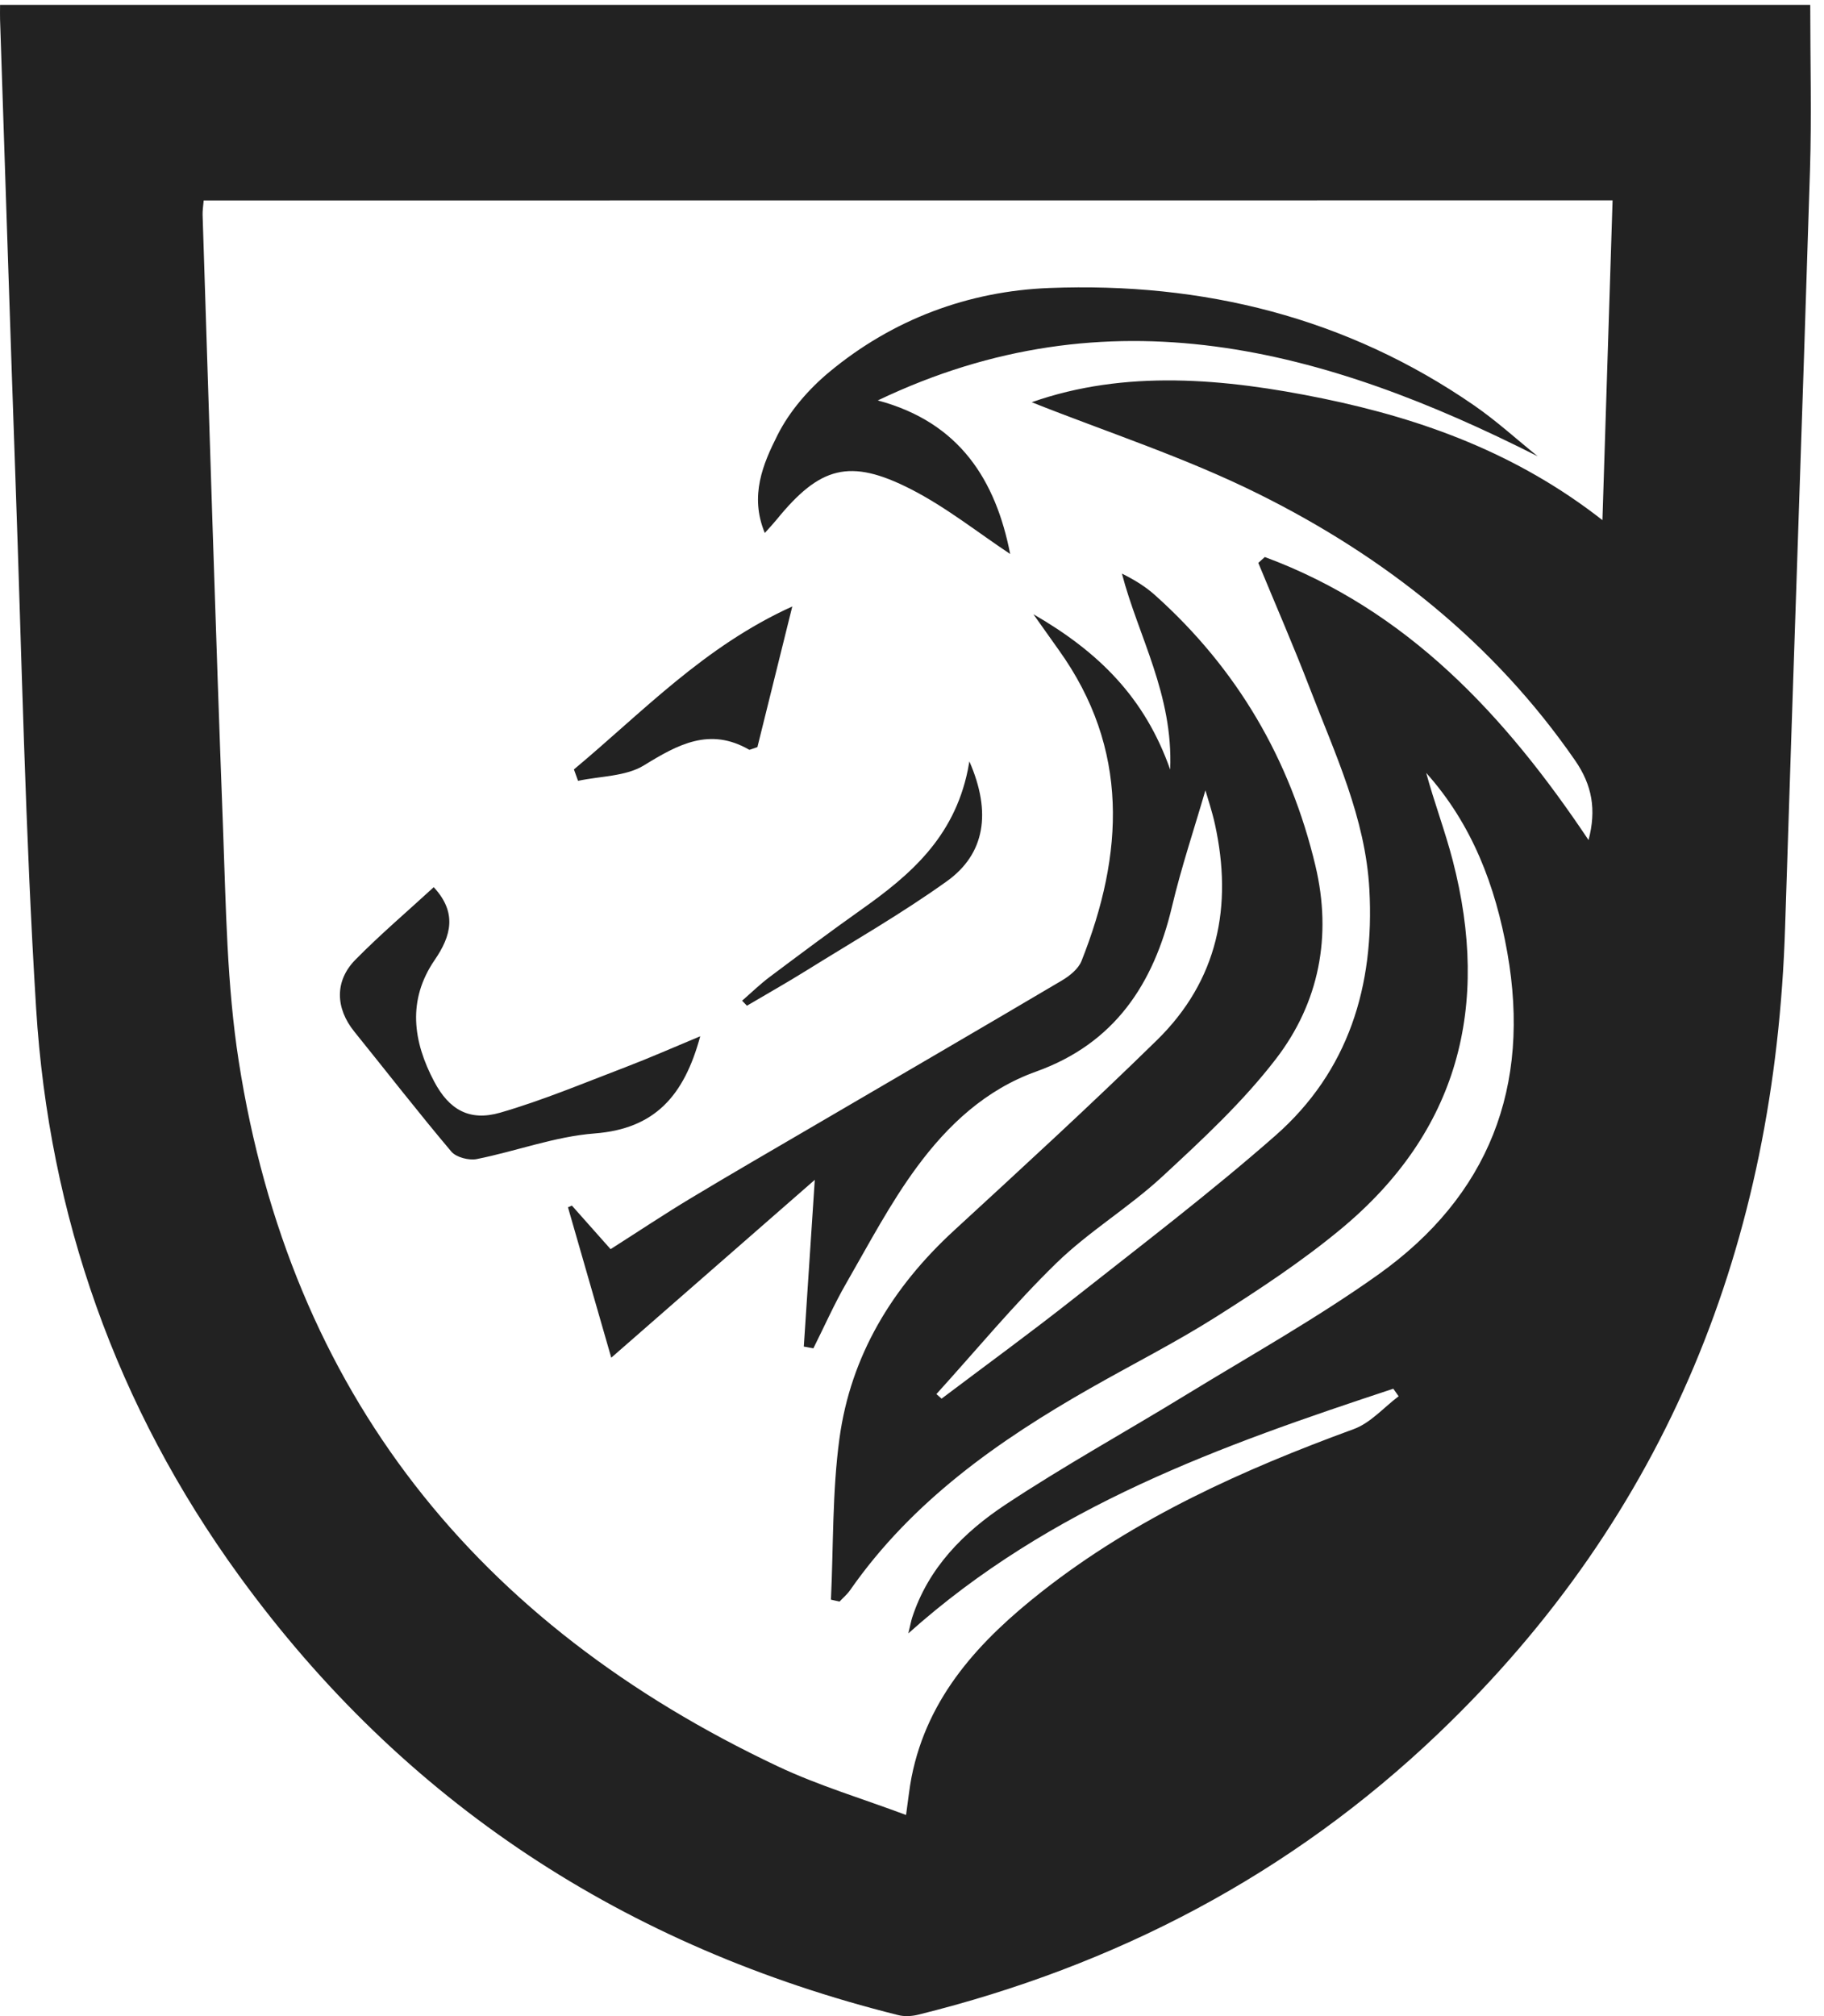 <?xml version="1.0" encoding="UTF-8"?>
<svg width="57px" height="63px" viewBox="0 0 57 63" version="1.1" xmlns="http://www.w3.org/2000/svg" xmlns:xlink="http://www.w3.org/1999/xlink">
    <g id="Page-1" stroke="none" stroke-width="1" fill="none" fill-rule="evenodd">
        <g id="Home" transform="translate(-100, -60)" fill="#222222" fill-rule="nonzero">
            <g id="Group" transform="translate(100, 60)">
                <path d="M56.57,0.152 C56.57,1.904 56.615,3.615 56.562,5.325 C56.317,13.213 56.034,21.099 55.784,28.987 C55.472,38.803 52.127,47.315 44.942,54.175 C40.33,58.578 34.864,61.429 28.689,62.957 C28.494,63.005 28.264,63.018 28.071,62.969 C19.562,60.845 12.628,56.342 7.468,49.233 C3.636,43.954 1.533,38.001 1.129,31.514 C0.787,25.997 0.679,20.466 0.482,14.941 C0.314,10.167 0.162,5.391 0.002,0.615 C-0.003,0.483 0.002,0.35 0.002,0.152 L56.57,0.152 Z M50.393,6.261 L6.365,6.264 C6.35,6.448 6.328,6.578 6.331,6.707 C6.539,13.12 6.73,19.532 6.972,25.942 C7.062,28.354 7.09,30.789 7.461,33.164 C9.077,43.526 14.901,50.756 24.31,55.197 C25.583,55.798 26.947,56.203 28.314,56.715 C28.385,56.218 28.419,55.87 28.486,55.531 C28.986,53 30.63,51.251 32.561,49.732 C35.486,47.433 38.833,45.927 42.306,44.656 C42.829,44.464 43.244,43.98 43.707,43.631 C43.652,43.552 43.596,43.474 43.541,43.395 C38.166,45.171 32.841,47.05 28.385,51.041 C28.455,50.751 28.473,50.651 28.503,50.554 C29.009,48.989 30.119,47.88 31.424,47.015 C33.256,45.801 35.187,44.737 37.063,43.587 C39.077,42.355 41.145,41.198 43.065,39.832 C46.529,37.368 47.847,33.957 47.104,29.767 C46.734,27.683 46.006,25.758 44.569,24.152 C44.82,25.077 45.16,25.971 45.399,26.893 C46.576,31.436 45.582,35.36 41.896,38.411 C40.682,39.417 39.351,40.295 38.016,41.141 C36.747,41.945 35.4,42.625 34.094,43.368 C31.2,45.014 28.508,46.905 26.567,49.688 C26.475,49.821 26.346,49.929 26.235,50.047 C26.146,50.026 26.057,50.007 25.967,49.986 C26.046,48.308 26.007,46.613 26.232,44.955 C26.584,42.363 27.882,40.229 29.806,38.458 C31.941,36.493 34.081,34.533 36.153,32.504 C38.063,30.634 38.529,28.312 37.966,25.752 C37.877,25.348 37.743,24.954 37.669,24.696 C37.325,25.882 36.918,27.093 36.624,28.332 C36.05,30.757 34.824,32.608 32.38,33.484 C30.799,34.049 29.617,35.161 28.658,36.461 C27.819,37.597 27.155,38.866 26.446,40.097 C26.067,40.755 25.759,41.453 25.418,42.133 C25.318,42.115 25.219,42.095 25.119,42.078 C25.234,40.339 25.347,38.598 25.462,36.868 C23.414,38.656 21.301,40.505 19.102,42.426 C18.629,40.783 18.188,39.254 17.749,37.725 C17.789,37.707 17.831,37.691 17.872,37.673 C18.272,38.125 18.674,38.576 19.081,39.034 C19.966,38.471 20.77,37.933 21.598,37.436 C22.862,36.674 24.139,35.938 25.413,35.192 C28.004,33.676 30.601,32.166 33.187,30.637 C33.429,30.493 33.7,30.275 33.797,30.03 C35.124,26.682 35.304,23.404 33.085,20.309 C32.862,19.997 32.641,19.684 32.293,19.193 C34.338,20.375 35.775,21.798 36.568,24.048 C36.665,21.696 35.572,19.889 35.06,17.924 C35.465,18.125 35.809,18.339 36.104,18.606 C38.659,20.898 40.317,23.727 41.108,27.058 C41.629,29.252 41.224,31.331 39.874,33.088 C38.839,34.436 37.566,35.615 36.311,36.776 C35.268,37.739 34.02,38.485 33.006,39.475 C31.685,40.762 30.504,42.194 29.262,43.563 C29.317,43.61 29.372,43.658 29.425,43.705 C30.793,42.672 32.18,41.663 33.524,40.602 C35.654,38.921 37.816,37.276 39.852,35.489 C42.148,33.472 42.955,30.8 42.793,27.8 C42.672,25.555 41.718,23.554 40.932,21.507 C40.426,20.19 39.86,18.895 39.322,17.589 C39.39,17.527 39.458,17.467 39.526,17.406 C43.975,19.055 47.035,22.351 49.642,26.25 C49.892,25.301 49.755,24.534 49.221,23.761 C46.68,20.088 43.283,17.401 39.34,15.44 C37.038,14.293 34.564,13.494 32.242,12.569 C35.149,11.545 38.249,11.817 41.348,12.454 C44.466,13.097 47.413,14.169 50.076,16.253 C50.185,12.829 50.288,9.568 50.393,6.261 Z M13.554,27.723 C14.291,28.517 14.102,29.244 13.583,29.999 C12.726,31.251 12.902,32.539 13.569,33.798 C14.036,34.68 14.673,35.045 15.631,34.769 C16.961,34.384 18.248,33.842 19.544,33.348 C20.285,33.065 21.014,32.744 21.882,32.382 C21.377,34.25 20.457,35.274 18.584,35.418 C17.342,35.513 16.131,35.973 14.898,36.219 C14.652,36.267 14.255,36.165 14.103,35.984 C13.067,34.756 12.08,33.485 11.071,32.235 C10.485,31.509 10.45,30.658 11.105,29.991 C11.89,29.194 12.747,28.466 13.554,27.723 Z M30.293,23.792 C30.994,25.395 30.777,26.686 29.591,27.536 C28.18,28.548 26.664,29.415 25.187,30.335 C24.58,30.713 23.957,31.063 23.342,31.427 C23.292,31.375 23.242,31.323 23.191,31.27 C23.479,31.02 23.753,30.752 24.058,30.524 C25.001,29.817 25.947,29.11 26.91,28.428 C28.424,27.356 29.804,26.188 30.242,24.071 L30.293,23.792 Z M24.759,18.951 C24.367,20.53 24.005,21.988 23.669,23.346 C23.461,23.414 23.427,23.436 23.413,23.428 C22.181,22.718 21.191,23.259 20.124,23.916 C19.554,24.266 18.758,24.25 18.064,24.4 C18.02,24.281 17.978,24.161 17.935,24.043 C20.071,22.263 21.994,20.204 24.759,18.951 Z M46.071,12.672 C46.765,13.152 47.395,13.727 48.053,14.258 C41.397,10.892 34.668,9.051 27.431,12.513 C30.002,13.2 31.119,15.021 31.568,17.311 C30.559,16.642 29.57,15.85 28.463,15.285 C26.55,14.309 25.618,14.579 24.268,16.239 C24.172,16.357 24.067,16.468 23.9,16.655 C23.416,15.486 23.849,14.487 24.299,13.593 C24.672,12.85 25.269,12.162 25.914,11.626 C27.896,9.979 30.26,9.096 32.8,8.999 C37.587,8.814 42.078,9.912 46.071,12.672 Z" id="Combined-Shape"></path>
            </g>
        </g>
    </g>
</svg>